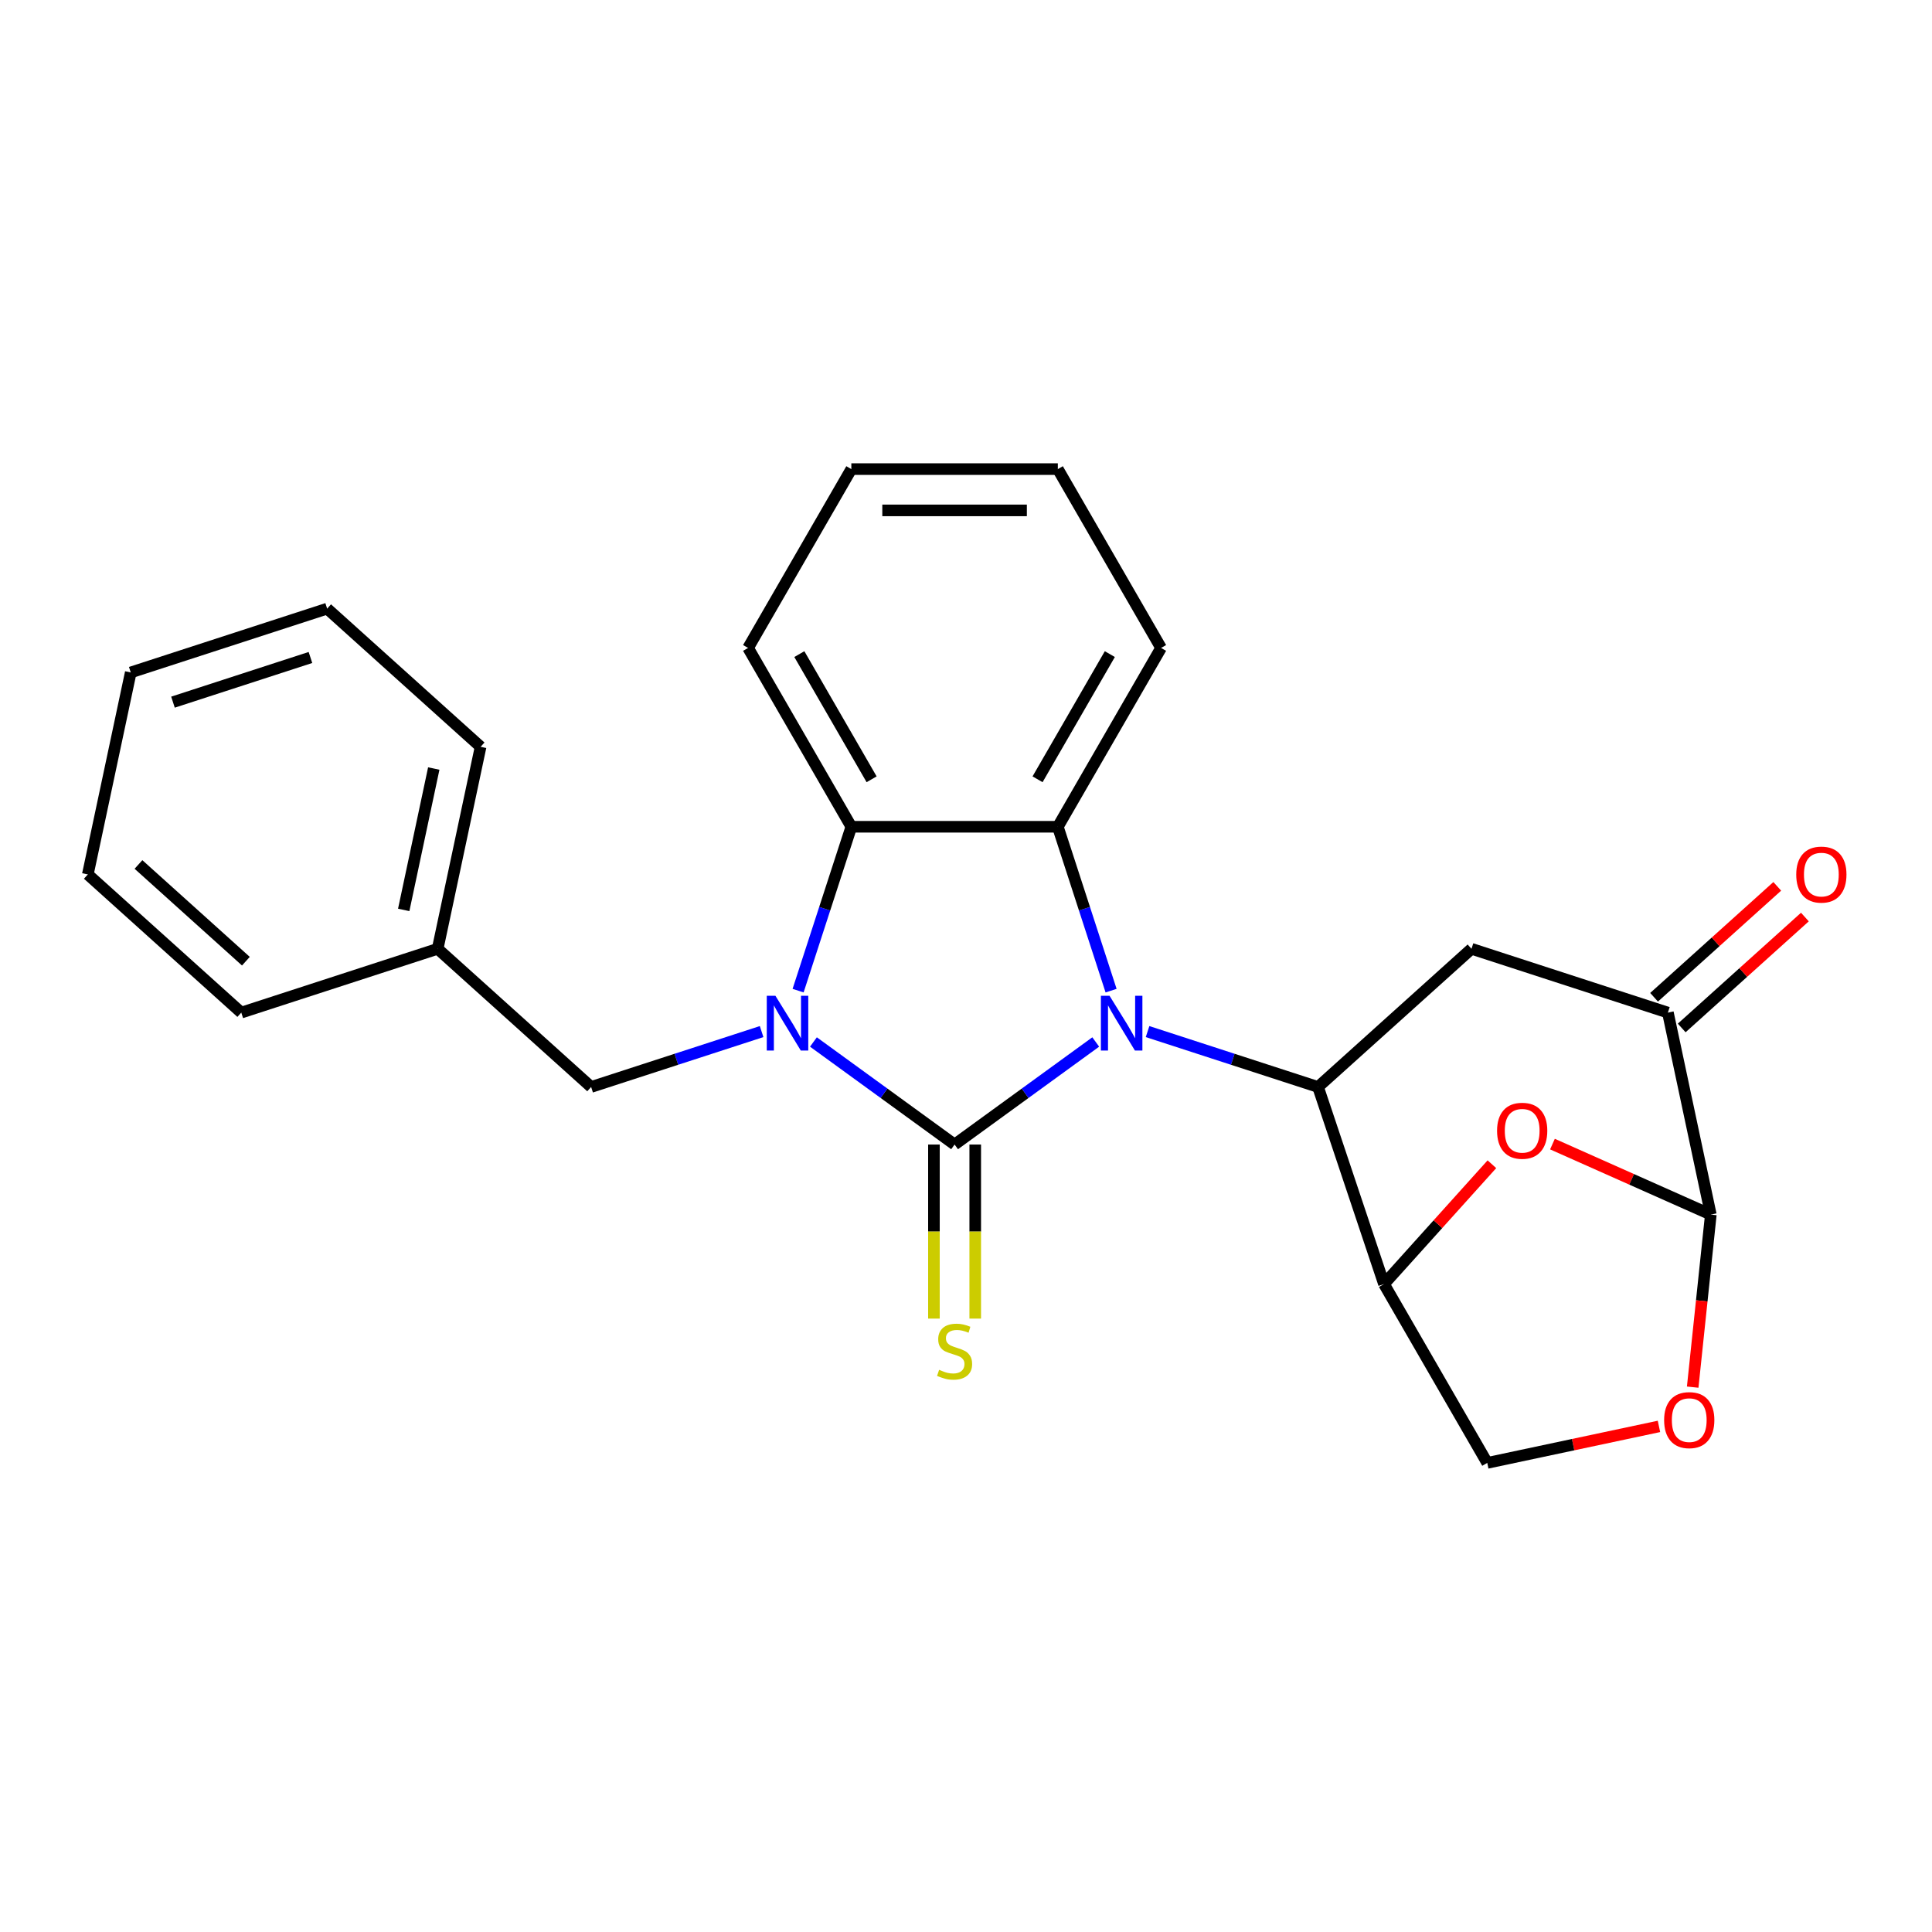 <?xml version='1.0' encoding='iso-8859-1'?>
<svg version='1.1' baseProfile='full'
              xmlns='http://www.w3.org/2000/svg'
                      xmlns:rdkit='http://www.rdkit.org/xml'
                      xmlns:xlink='http://www.w3.org/1999/xlink'
                  xml:space='preserve'
width='1000px' height='1000px' viewBox='0 0 1000 1000'>
<!-- END OF HEADER -->
<rect style='opacity:1.0;fill:#FFFFFF;stroke:none' width='1000' height='1000' x='0' y='0'> </rect>
<path class='bond-0' d='M 494.092,592.412 L 530.621,565.871' style='fill:none;fill-rule:evenodd;stroke:#000000;stroke-width:6px;stroke-linecap:butt;stroke-linejoin:miter;stroke-opacity:1' />
<path class='bond-0' d='M 530.621,565.871 L 567.151,539.331' style='fill:none;fill-rule:evenodd;stroke:#0000FF;stroke-width:6px;stroke-linecap:butt;stroke-linejoin:miter;stroke-opacity:1' />
<path class='bond-1' d='M 494.092,592.412 L 457.562,565.871' style='fill:none;fill-rule:evenodd;stroke:#000000;stroke-width:6px;stroke-linecap:butt;stroke-linejoin:miter;stroke-opacity:1' />
<path class='bond-1' d='M 457.562,565.871 L 421.033,539.331' style='fill:none;fill-rule:evenodd;stroke:#0000FF;stroke-width:6px;stroke-linecap:butt;stroke-linejoin:miter;stroke-opacity:1' />
<path class='bond-11' d='M 483.403,592.412 L 483.403,637.458' style='fill:none;fill-rule:evenodd;stroke:#000000;stroke-width:6px;stroke-linecap:butt;stroke-linejoin:miter;stroke-opacity:1' />
<path class='bond-11' d='M 483.403,637.458 L 483.403,682.504' style='fill:none;fill-rule:evenodd;stroke:#CCCC00;stroke-width:6px;stroke-linecap:butt;stroke-linejoin:miter;stroke-opacity:1' />
<path class='bond-11' d='M 504.78,592.412 L 504.78,637.458' style='fill:none;fill-rule:evenodd;stroke:#000000;stroke-width:6px;stroke-linecap:butt;stroke-linejoin:miter;stroke-opacity:1' />
<path class='bond-11' d='M 504.78,637.458 L 504.78,682.504' style='fill:none;fill-rule:evenodd;stroke:#CCCC00;stroke-width:6px;stroke-linecap:butt;stroke-linejoin:miter;stroke-opacity:1' />
<path class='bond-2' d='M 593.975,533.945 L 638.095,548.28' style='fill:none;fill-rule:evenodd;stroke:#0000FF;stroke-width:6px;stroke-linecap:butt;stroke-linejoin:miter;stroke-opacity:1' />
<path class='bond-2' d='M 638.095,548.28 L 682.216,562.616' style='fill:none;fill-rule:evenodd;stroke:#000000;stroke-width:6px;stroke-linecap:butt;stroke-linejoin:miter;stroke-opacity:1' />
<path class='bond-3' d='M 575.094,512.755 L 561.314,470.344' style='fill:none;fill-rule:evenodd;stroke:#0000FF;stroke-width:6px;stroke-linecap:butt;stroke-linejoin:miter;stroke-opacity:1' />
<path class='bond-3' d='M 561.314,470.344 L 547.534,427.934' style='fill:none;fill-rule:evenodd;stroke:#000000;stroke-width:6px;stroke-linecap:butt;stroke-linejoin:miter;stroke-opacity:1' />
<path class='bond-4' d='M 413.09,512.755 L 426.87,470.344' style='fill:none;fill-rule:evenodd;stroke:#0000FF;stroke-width:6px;stroke-linecap:butt;stroke-linejoin:miter;stroke-opacity:1' />
<path class='bond-4' d='M 426.87,470.344 L 440.65,427.934' style='fill:none;fill-rule:evenodd;stroke:#000000;stroke-width:6px;stroke-linecap:butt;stroke-linejoin:miter;stroke-opacity:1' />
<path class='bond-12' d='M 394.209,533.945 L 350.088,548.28' style='fill:none;fill-rule:evenodd;stroke:#0000FF;stroke-width:6px;stroke-linecap:butt;stroke-linejoin:miter;stroke-opacity:1' />
<path class='bond-12' d='M 350.088,548.28 L 305.968,562.616' style='fill:none;fill-rule:evenodd;stroke:#000000;stroke-width:6px;stroke-linecap:butt;stroke-linejoin:miter;stroke-opacity:1' />
<path class='bond-5' d='M 682.216,562.616 L 716.358,664.63' style='fill:none;fill-rule:evenodd;stroke:#000000;stroke-width:6px;stroke-linecap:butt;stroke-linejoin:miter;stroke-opacity:1' />
<path class='bond-7' d='M 682.216,562.616 L 761.646,491.096' style='fill:none;fill-rule:evenodd;stroke:#000000;stroke-width:6px;stroke-linecap:butt;stroke-linejoin:miter;stroke-opacity:1' />
<path class='bond-15' d='M 547.534,427.934 L 600.976,335.37' style='fill:none;fill-rule:evenodd;stroke:#000000;stroke-width:6px;stroke-linecap:butt;stroke-linejoin:miter;stroke-opacity:1' />
<path class='bond-15' d='M 537.037,403.361 L 574.447,338.566' style='fill:none;fill-rule:evenodd;stroke:#000000;stroke-width:6px;stroke-linecap:butt;stroke-linejoin:miter;stroke-opacity:1' />
<path class='bond-25' d='M 547.534,427.934 L 440.65,427.934' style='fill:none;fill-rule:evenodd;stroke:#000000;stroke-width:6px;stroke-linecap:butt;stroke-linejoin:miter;stroke-opacity:1' />
<path class='bond-17' d='M 440.65,427.934 L 387.208,335.37' style='fill:none;fill-rule:evenodd;stroke:#000000;stroke-width:6px;stroke-linecap:butt;stroke-linejoin:miter;stroke-opacity:1' />
<path class='bond-17' d='M 451.146,403.361 L 413.737,338.566' style='fill:none;fill-rule:evenodd;stroke:#000000;stroke-width:6px;stroke-linecap:butt;stroke-linejoin:miter;stroke-opacity:1' />
<path class='bond-6' d='M 716.358,664.63 L 744.282,633.618' style='fill:none;fill-rule:evenodd;stroke:#000000;stroke-width:6px;stroke-linecap:butt;stroke-linejoin:miter;stroke-opacity:1' />
<path class='bond-6' d='M 744.282,633.618 L 772.206,602.606' style='fill:none;fill-rule:evenodd;stroke:#FF0000;stroke-width:6px;stroke-linecap:butt;stroke-linejoin:miter;stroke-opacity:1' />
<path class='bond-13' d='M 716.358,664.63 L 769.801,757.195' style='fill:none;fill-rule:evenodd;stroke:#000000;stroke-width:6px;stroke-linecap:butt;stroke-linejoin:miter;stroke-opacity:1' />
<path class='bond-27' d='M 803.55,592.178 L 844.536,610.426' style='fill:none;fill-rule:evenodd;stroke:#FF0000;stroke-width:6px;stroke-linecap:butt;stroke-linejoin:miter;stroke-opacity:1' />
<path class='bond-27' d='M 844.536,610.426 L 885.521,628.674' style='fill:none;fill-rule:evenodd;stroke:#000000;stroke-width:6px;stroke-linecap:butt;stroke-linejoin:miter;stroke-opacity:1' />
<path class='bond-9' d='M 761.646,491.096 L 863.299,524.125' style='fill:none;fill-rule:evenodd;stroke:#000000;stroke-width:6px;stroke-linecap:butt;stroke-linejoin:miter;stroke-opacity:1' />
<path class='bond-8' d='M 885.521,628.674 L 863.299,524.125' style='fill:none;fill-rule:evenodd;stroke:#000000;stroke-width:6px;stroke-linecap:butt;stroke-linejoin:miter;stroke-opacity:1' />
<path class='bond-28' d='M 885.521,628.674 L 880.828,673.327' style='fill:none;fill-rule:evenodd;stroke:#000000;stroke-width:6px;stroke-linecap:butt;stroke-linejoin:miter;stroke-opacity:1' />
<path class='bond-28' d='M 880.828,673.327 L 876.135,717.98' style='fill:none;fill-rule:evenodd;stroke:#FF0000;stroke-width:6px;stroke-linecap:butt;stroke-linejoin:miter;stroke-opacity:1' />
<path class='bond-14' d='M 870.451,532.068 L 902.33,503.364' style='fill:none;fill-rule:evenodd;stroke:#000000;stroke-width:6px;stroke-linecap:butt;stroke-linejoin:miter;stroke-opacity:1' />
<path class='bond-14' d='M 902.33,503.364 L 934.209,474.66' style='fill:none;fill-rule:evenodd;stroke:#FF0000;stroke-width:6px;stroke-linecap:butt;stroke-linejoin:miter;stroke-opacity:1' />
<path class='bond-14' d='M 856.147,516.182 L 888.026,487.478' style='fill:none;fill-rule:evenodd;stroke:#000000;stroke-width:6px;stroke-linecap:butt;stroke-linejoin:miter;stroke-opacity:1' />
<path class='bond-14' d='M 888.026,487.478 L 919.905,458.774' style='fill:none;fill-rule:evenodd;stroke:#FF0000;stroke-width:6px;stroke-linecap:butt;stroke-linejoin:miter;stroke-opacity:1' />
<path class='bond-10' d='M 858.677,738.303 L 814.239,747.749' style='fill:none;fill-rule:evenodd;stroke:#FF0000;stroke-width:6px;stroke-linecap:butt;stroke-linejoin:miter;stroke-opacity:1' />
<path class='bond-10' d='M 814.239,747.749 L 769.801,757.195' style='fill:none;fill-rule:evenodd;stroke:#000000;stroke-width:6px;stroke-linecap:butt;stroke-linejoin:miter;stroke-opacity:1' />
<path class='bond-16' d='M 305.968,562.616 L 226.538,491.096' style='fill:none;fill-rule:evenodd;stroke:#000000;stroke-width:6px;stroke-linecap:butt;stroke-linejoin:miter;stroke-opacity:1' />
<path class='bond-20' d='M 600.976,335.37 L 547.534,242.805' style='fill:none;fill-rule:evenodd;stroke:#000000;stroke-width:6px;stroke-linecap:butt;stroke-linejoin:miter;stroke-opacity:1' />
<path class='bond-18' d='M 226.538,491.096 L 248.76,386.548' style='fill:none;fill-rule:evenodd;stroke:#000000;stroke-width:6px;stroke-linecap:butt;stroke-linejoin:miter;stroke-opacity:1' />
<path class='bond-18' d='M 208.961,470.97 L 224.517,397.786' style='fill:none;fill-rule:evenodd;stroke:#000000;stroke-width:6px;stroke-linecap:butt;stroke-linejoin:miter;stroke-opacity:1' />
<path class='bond-19' d='M 226.538,491.096 L 124.885,524.125' style='fill:none;fill-rule:evenodd;stroke:#000000;stroke-width:6px;stroke-linecap:butt;stroke-linejoin:miter;stroke-opacity:1' />
<path class='bond-21' d='M 387.208,335.37 L 440.65,242.805' style='fill:none;fill-rule:evenodd;stroke:#000000;stroke-width:6px;stroke-linecap:butt;stroke-linejoin:miter;stroke-opacity:1' />
<path class='bond-22' d='M 248.76,386.548 L 169.33,315.028' style='fill:none;fill-rule:evenodd;stroke:#000000;stroke-width:6px;stroke-linecap:butt;stroke-linejoin:miter;stroke-opacity:1' />
<path class='bond-23' d='M 124.885,524.125 L 45.455,452.606' style='fill:none;fill-rule:evenodd;stroke:#000000;stroke-width:6px;stroke-linecap:butt;stroke-linejoin:miter;stroke-opacity:1' />
<path class='bond-23' d='M 127.274,497.511 L 71.673,447.448' style='fill:none;fill-rule:evenodd;stroke:#000000;stroke-width:6px;stroke-linecap:butt;stroke-linejoin:miter;stroke-opacity:1' />
<path class='bond-26' d='M 547.534,242.805 L 440.65,242.805' style='fill:none;fill-rule:evenodd;stroke:#000000;stroke-width:6px;stroke-linecap:butt;stroke-linejoin:miter;stroke-opacity:1' />
<path class='bond-26' d='M 531.501,264.182 L 456.682,264.182' style='fill:none;fill-rule:evenodd;stroke:#000000;stroke-width:6px;stroke-linecap:butt;stroke-linejoin:miter;stroke-opacity:1' />
<path class='bond-29' d='M 169.33,315.028 L 67.677,348.057' style='fill:none;fill-rule:evenodd;stroke:#000000;stroke-width:6px;stroke-linecap:butt;stroke-linejoin:miter;stroke-opacity:1' />
<path class='bond-29' d='M 160.688,340.313 L 89.531,363.434' style='fill:none;fill-rule:evenodd;stroke:#000000;stroke-width:6px;stroke-linecap:butt;stroke-linejoin:miter;stroke-opacity:1' />
<path class='bond-24' d='M 45.455,452.606 L 67.677,348.057' style='fill:none;fill-rule:evenodd;stroke:#000000;stroke-width:6px;stroke-linecap:butt;stroke-linejoin:miter;stroke-opacity:1' />
<path  class='atom-1' d='M 574.303 515.427
L 583.583 530.427
Q 584.503 531.907, 585.983 534.587
Q 587.463 537.267, 587.543 537.427
L 587.543 515.427
L 591.303 515.427
L 591.303 543.747
L 587.423 543.747
L 577.463 527.347
Q 576.303 525.427, 575.063 523.227
Q 573.863 521.027, 573.503 520.347
L 573.503 543.747
L 569.823 543.747
L 569.823 515.427
L 574.303 515.427
' fill='#0000FF'/>
<path  class='atom-2' d='M 401.361 515.427
L 410.641 530.427
Q 411.561 531.907, 413.041 534.587
Q 414.521 537.267, 414.601 537.427
L 414.601 515.427
L 418.361 515.427
L 418.361 543.747
L 414.481 543.747
L 404.521 527.347
Q 403.361 525.427, 402.121 523.227
Q 400.921 521.027, 400.561 520.347
L 400.561 543.747
L 396.881 543.747
L 396.881 515.427
L 401.361 515.427
' fill='#0000FF'/>
<path  class='atom-7' d='M 774.878 585.28
Q 774.878 578.48, 778.238 574.68
Q 781.598 570.88, 787.878 570.88
Q 794.158 570.88, 797.518 574.68
Q 800.878 578.48, 800.878 585.28
Q 800.878 592.16, 797.478 596.08
Q 794.078 599.96, 787.878 599.96
Q 781.638 599.96, 778.238 596.08
Q 774.878 592.2, 774.878 585.28
M 787.878 596.76
Q 792.198 596.76, 794.518 593.88
Q 796.878 590.96, 796.878 585.28
Q 796.878 579.72, 794.518 576.92
Q 792.198 574.08, 787.878 574.08
Q 783.558 574.08, 781.198 576.88
Q 778.878 579.68, 778.878 585.28
Q 778.878 591, 781.198 593.88
Q 783.558 596.76, 787.878 596.76
' fill='#FF0000'/>
<path  class='atom-11' d='M 861.349 735.052
Q 861.349 728.252, 864.709 724.452
Q 868.069 720.652, 874.349 720.652
Q 880.629 720.652, 883.989 724.452
Q 887.349 728.252, 887.349 735.052
Q 887.349 741.932, 883.949 745.852
Q 880.549 749.732, 874.349 749.732
Q 868.109 749.732, 864.709 745.852
Q 861.349 741.972, 861.349 735.052
M 874.349 746.532
Q 878.669 746.532, 880.989 743.652
Q 883.349 740.732, 883.349 735.052
Q 883.349 729.492, 880.989 726.692
Q 878.669 723.852, 874.349 723.852
Q 870.029 723.852, 867.669 726.652
Q 865.349 729.452, 865.349 735.052
Q 865.349 740.772, 867.669 743.652
Q 870.029 746.532, 874.349 746.532
' fill='#FF0000'/>
<path  class='atom-12' d='M 486.092 709.016
Q 486.412 709.136, 487.732 709.696
Q 489.052 710.256, 490.492 710.616
Q 491.972 710.936, 493.412 710.936
Q 496.092 710.936, 497.652 709.656
Q 499.212 708.336, 499.212 706.056
Q 499.212 704.496, 498.412 703.536
Q 497.652 702.576, 496.452 702.056
Q 495.252 701.536, 493.252 700.936
Q 490.732 700.176, 489.212 699.456
Q 487.732 698.736, 486.652 697.216
Q 485.612 695.696, 485.612 693.136
Q 485.612 689.576, 488.012 687.376
Q 490.452 685.176, 495.252 685.176
Q 498.532 685.176, 502.252 686.736
L 501.332 689.816
Q 497.932 688.416, 495.372 688.416
Q 492.612 688.416, 491.092 689.576
Q 489.572 690.696, 489.612 692.656
Q 489.612 694.176, 490.372 695.096
Q 491.172 696.016, 492.292 696.536
Q 493.452 697.056, 495.372 697.656
Q 497.932 698.456, 499.452 699.256
Q 500.972 700.056, 502.052 701.696
Q 503.172 703.296, 503.172 706.056
Q 503.172 709.976, 500.532 712.096
Q 497.932 714.176, 493.572 714.176
Q 491.052 714.176, 489.132 713.616
Q 487.252 713.096, 485.012 712.176
L 486.092 709.016
' fill='#CCCC00'/>
<path  class='atom-15' d='M 929.729 452.686
Q 929.729 445.886, 933.089 442.086
Q 936.449 438.286, 942.729 438.286
Q 949.009 438.286, 952.369 442.086
Q 955.729 445.886, 955.729 452.686
Q 955.729 459.566, 952.329 463.486
Q 948.929 467.366, 942.729 467.366
Q 936.489 467.366, 933.089 463.486
Q 929.729 459.606, 929.729 452.686
M 942.729 464.166
Q 947.049 464.166, 949.369 461.286
Q 951.729 458.366, 951.729 452.686
Q 951.729 447.126, 949.369 444.326
Q 947.049 441.486, 942.729 441.486
Q 938.409 441.486, 936.049 444.286
Q 933.729 447.086, 933.729 452.686
Q 933.729 458.406, 936.049 461.286
Q 938.409 464.166, 942.729 464.166
' fill='#FF0000'/>
</svg>
